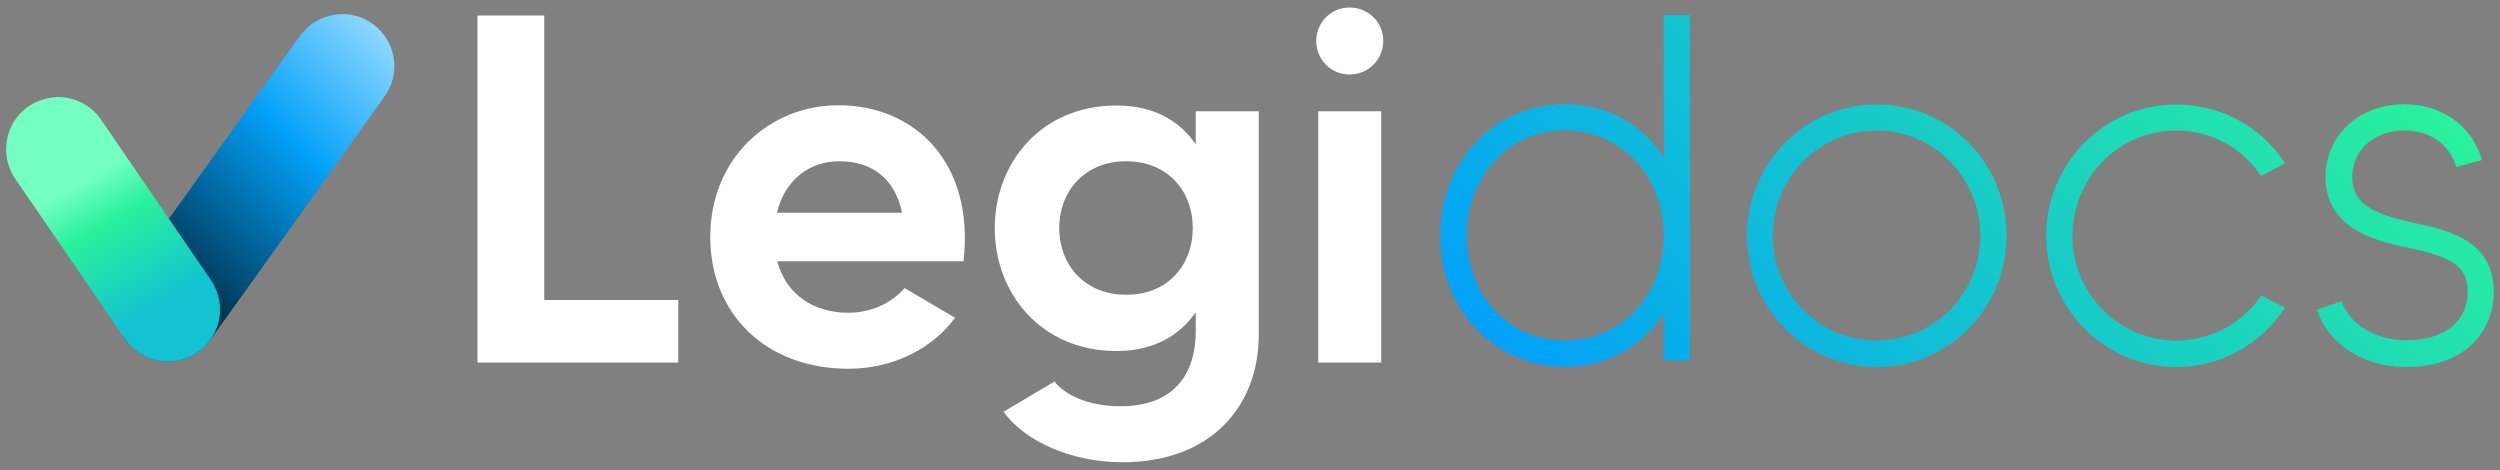 <?xml version="1.0" encoding="utf-8"?>
<!-- Generator: Adobe Illustrator 27.0.0, SVG Export Plug-In . SVG Version: 6.00 Build 0)  -->
<svg version="1.1" id="Logotype_Legidocs" xmlns="http://www.w3.org/2000/svg" xmlns:xlink="http://www.w3.org/1999/xlink" x="0px"
	 y="0px" viewBox="0 0 1000 188" enable-background="new 0 0 1000 188" xml:space="preserve">
<rect x="0" y="0" width="1000" height="188" fill="#808080" stroke="none"/>
<g>
	<path id="Legi" fill="#FFFFFF" d="M271.3,120v25H191V6.2h26.7V120H271.3z M385.4,104.5h-74.5c3.6,13.5,14.7,20.6,28.5,20.6
		c11.5,0,19.4-6.1,22.4-9.9l20.2,11.9c-8.1,11.3-23.6,20.4-42.6,20.4c-33.3,0-55.3-22.2-55.3-52.7c0-31.5,23.6-52.7,51.3-52.7
		C365.8,42.1,389.9,64.9,385.4,104.5z M360.8,85.1c-2.6-13.1-11.5-20.6-25-20.6c-12.3,0-22,7.7-25,20.6H360.8z M503.5,44.5V134
		c0,28.1-18.8,50.9-54.5,50.9c-20.6,0-39.2-8.5-47.6-20.2l20.4-12.1c3.8,5,12.9,9.9,26.4,9.9c19.4,0,30.1-10.7,30.1-30.3v-7.3
		c-6.1,8.7-16,15.5-31.7,15.5c-30.3,0-48.7-23.2-48.7-49.1c0-26,18.4-49.1,48.7-49.1c15.7,0,25.6,6.7,31.7,15.5V44.5H503.5z
		 M477.1,91.2c0-14.7-9.9-26.7-26.7-26.7c-16.2,0-26.7,11.7-26.7,26.7c0,15.1,10.5,26.7,26.7,26.7C467.2,118,477.1,105.9,477.1,91.2
		z M526.5,16.3c0-7.3,5.9-13.3,13.3-13.3c7.5,0,13.5,5.9,13.5,13.3c0,7.5-5.9,13.5-13.5,13.5C532.4,29.8,526.5,23.9,526.5,16.3z
		 M527.3,44.5h25.2v100.5h-25.2V44.5z"/>
	
		<linearGradient id="docs_00000094609247734139301660000008133615130363813039_" gradientUnits="userSpaceOnUse" x1="672.887" y1="214.064" x2="910.544" y2="-23.593">
		<stop  offset="0" style="stop-color:#02A1F9"/>
		<stop  offset="1" style="stop-color:#29F19C"/>
	</linearGradient>
	<path id="docs" fill="url(#docs_00000094609247734139301660000008133615130363813039_)" d="M676,6v138.2h-10.5v-18.8
		c-8.3,12.8-22.1,21.3-39.5,21.3c-28.8,0-50-23.7-50-52.5c0-29,21.1-52.5,50-52.5c17.4,0,31.2,8.3,39.5,21.3V6H676z M665.5,94.3
		c0-23.1-16.4-42.1-39.5-42.1c-23.1,0-39.3,19-39.3,42.1s16.2,41.9,39.3,41.9C649.1,136.2,665.5,117.4,665.5,94.3z M802.6,94.3
		c0,28.8-22.9,52.5-51.9,52.5c-28.8,0-51.9-23.7-51.9-52.5c0-29,23.1-52.5,51.9-52.5C779.7,41.8,802.6,65.3,802.6,94.3z M792.1,94.3
		c0-23.1-18.4-42.1-41.5-42.1c-23.1,0-41.5,19-41.5,42.1s18.4,41.9,41.5,41.9C773.8,136.2,792.1,117.4,792.1,94.3z M904.5,118.2
		l9.5,4.9c-9.3,14.2-25.3,23.7-43.4,23.7c-29,0-52.1-23.7-52.1-52.5c0-29,23.1-52.5,52.1-52.5c18.2,0,34.2,9.3,43.4,23.5l-9.5,5.1
		c-7.3-10.9-19.7-18.2-34-18.2c-23.1,0-41.5,19-41.5,42.1s18.4,41.9,41.5,41.9C884.7,136.2,897.2,129,904.5,118.2z M997.5,116.8
		c0,15-10.7,30-35,30c-19,0-32-10.9-35.7-22.9l9.9-3.4c2.6,8.1,12,15.6,25.9,15.6c15,0,24.5-7.5,24.5-19.4
		c0-10.9-7.7-14.2-23.9-17.6c-14.8-3-33-8.5-33-28.4c0-16.2,13.2-29,31.4-29c15.2,0,27.1,8.5,31.2,22.3l-10.3,2.8
		c-2.8-9.3-10.5-14.6-20.9-14.6c-12.2,0-20.7,8.1-20.7,18.6c0,11.3,9.5,15,24.9,18.4C979.9,92.1,997.5,96.5,997.5,116.8z"/>
	<g id="Emblème">
		<g>
			<linearGradient id="SVGID_1_" gradientUnits="userSpaceOnUse" x1="45.615" y1="131.597" x2="158.564" y2="18.648">
				<stop  offset="0.22" style="stop-color:#003857"/>
				<stop  offset="0.65" style="stop-color:#02A1F9"/>
				<stop  offset="1" style="stop-color:#8ED7FF"/>
			</linearGradient>
			<path fill="url(#SVGID_1_)" d="M134.5,5.8c4.8-0.6,9.7,0.5,13.7,3.2c4.3,2.7,7.5,7.1,8.8,12c1.6,5.7,0.6,12-2.7,16.9
				C131,70.6,107.5,103.4,84,136.1c-3.4,4.7-8.8,7.8-14.5,8.4c-4.4,0.5-9-0.5-12.9-2.8c-4.2-2.5-7.5-6.5-9.1-11.1
				c-1.8-5-1.5-10.7,0.8-15.6c1.1-2.5,2.9-4.7,4.5-6.9C75.2,76.8,97.6,45.6,120,14.3C123.4,9.6,128.7,6.5,134.5,5.8z"/>
		</g>
		<g>
			
				<linearGradient id="SVGID_00000148641516257345234740000010758740459309766788_" gradientUnits="userSpaceOnUse" x1="75.03" y1="143.339" x2="15.478" y2="40.191">
				<stop  offset="0.2" style="stop-color:#13C3D1"/>
				<stop  offset="0.53" style="stop-color:#29F19C"/>
				<stop  offset="0.69" style="stop-color:#73FFC3"/>
			</linearGradient>
			<path fill="url(#SVGID_00000148641516257345234740000010758740459309766788_)" d="M20.1,39.1c7.7-1.3,15.8,2.2,20.2,8.6
				C55,69.1,69.6,90.5,84.2,111.8c2.8,4,4.2,9.1,3.7,14c-0.5,6.1-4,11.9-9.1,15.3c-4.4,3-10,4.2-15.3,3.2
				c-5.4-0.9-10.3-4.1-13.4-8.6c-14.7-21.4-29.3-42.8-44-64.2c-2.5-3.7-3.9-8.3-3.6-12.8c0.2-5.4,2.6-10.7,6.6-14.3
				C12.1,41.6,16,39.8,20.1,39.1z"/>
		</g>
	</g>
</g>
</svg>
